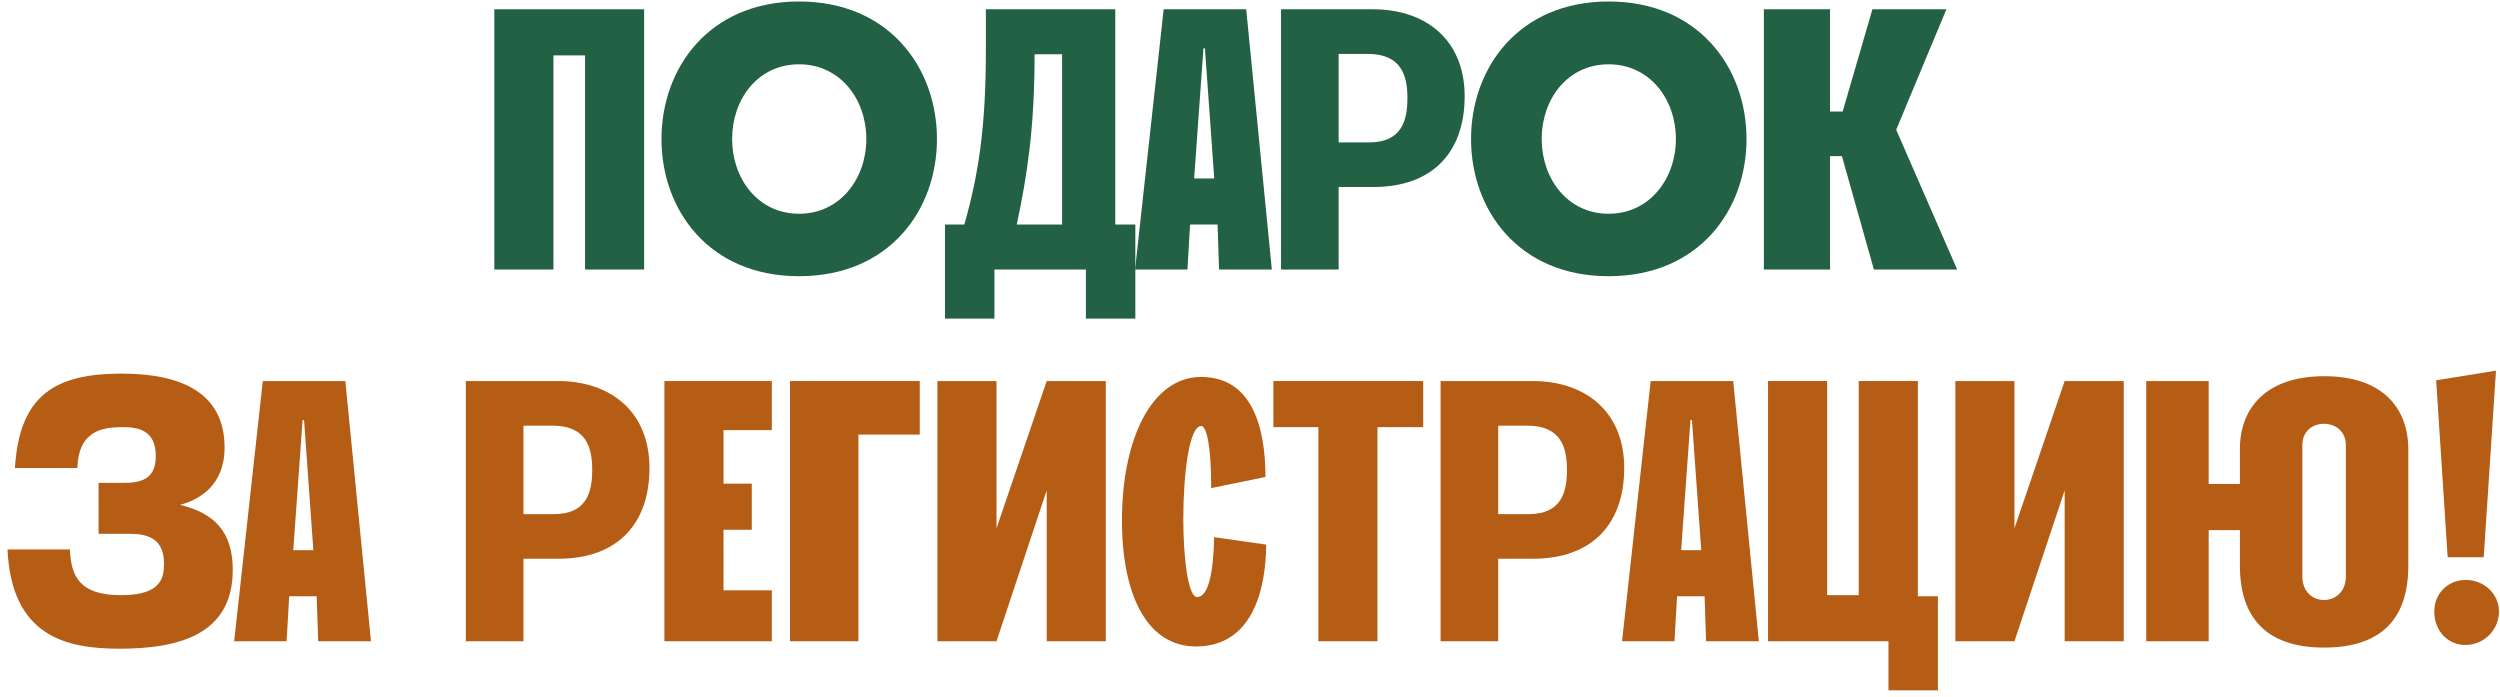 <?xml version="1.0" encoding="UTF-8"?> <svg xmlns="http://www.w3.org/2000/svg" width="269" height="75" viewBox="0 0 269 75" fill="none"><path d="M53.19 1H69.309V29H62.95V5.96H59.55V29H53.19V1Z" fill="#226144"></path><path d="M71.176 14.96C71.176 7.32 76.296 0.16 85.976 0.16C95.696 0.16 100.816 7.32 100.816 14.96C100.816 22.6 95.696 29.72 85.976 29.72C76.296 29.72 71.176 22.6 71.176 14.96ZM78.776 14.96C78.776 19.2 81.536 23 85.976 23C90.416 23 93.216 19.2 93.216 14.96C93.216 10.68 90.416 6.92 85.976 6.92C81.536 6.92 78.776 10.68 78.776 14.96Z" fill="#226144"></path><path d="M103.762 24.16C105.282 18.8 106.082 13.76 106.082 5.28V1H120.002V24.16H122.162V34.28H116.842V29H107.002V34.28H101.682V24.16H103.762ZM114.282 5.84H111.322C111.322 13.76 110.522 18.92 109.402 24.16H114.282V5.84Z" fill="#226144"></path><path d="M136.851 29H131.171L131.011 24.16H128.051L127.771 29H122.131L125.211 1H134.091L136.851 29ZM129.491 5.2L128.491 19.2H130.651L129.651 5.2H129.491Z" fill="#226144"></path><path d="M147.798 20.12H144.038V29H137.838V1H147.758C153.358 1 157.598 4.24 157.598 10.36C157.598 16.4 154.118 20.12 147.798 20.12ZM144.038 15.32H147.318C150.838 15.32 151.438 12.96 151.438 10.56C151.438 8.2 150.838 5.8 147.158 5.8H144.038V15.32Z" fill="#226144"></path><path d="M158.285 14.96C158.285 7.32 163.405 0.16 173.085 0.16C182.805 0.16 187.925 7.32 187.925 14.96C187.925 22.6 182.805 29.72 173.085 29.72C163.405 29.72 158.285 22.6 158.285 14.96ZM165.885 14.96C165.885 19.2 168.645 23 173.085 23C177.525 23 180.325 19.2 180.325 14.96C180.325 10.68 177.525 6.92 173.085 6.92C168.645 6.92 165.885 10.68 165.885 14.96Z" fill="#226144"></path><path d="M198.191 16.8H196.911V29H189.791V1H196.911V12H198.271L201.471 1H209.431L204.031 13.96L210.591 29H201.631L198.191 16.8Z" fill="#226144"></path><path d="M0.805 59.12H7.525C7.645 61.96 8.485 64.04 13.045 64.04C17.485 64.04 17.645 62.04 17.645 60.6C17.645 57.64 15.405 57.44 13.885 57.44H10.605V51.96H13.205C15.005 51.96 16.765 51.68 16.765 49.08C16.765 46.24 14.805 45.96 13.205 45.96C11.045 45.96 8.445 46.32 8.325 50.36H1.605C2.085 42.52 5.925 40.2 13.085 40.2C19.405 40.2 24.165 42.2 24.165 48.16C24.165 52.28 21.365 53.8 19.365 54.32C23.005 55.2 25.045 57.16 25.045 61.32C25.045 68.48 18.885 69.8 12.845 69.8C7.125 69.8 1.245 68.48 0.805 59.12Z" fill="#B55D15"></path><path d="M39.917 69H34.237L34.077 64.16H31.117L30.837 69H25.197L28.277 41H37.157L39.917 69ZM32.557 45.2L31.557 59.2H33.717L32.717 45.2H32.557Z" fill="#B55D15"></path><path d="M60.083 60.12H56.323V69H50.123V41H60.043C65.643 41 69.883 44.24 69.883 50.36C69.883 56.4 66.403 60.12 60.083 60.12ZM56.323 55.32H59.603C63.123 55.32 63.723 52.96 63.723 50.56C63.723 48.2 63.123 45.8 59.443 45.8H56.323V55.32Z" fill="#B55D15"></path><path d="M83.05 41V46.28H77.85V52.04H80.89V57H77.85V63.52H83.05V69H71.49V41H83.05Z" fill="#B55D15"></path><path d="M85.006 69V41H98.966V46.76H92.366V69H85.006Z" fill="#B55D15"></path><path d="M112.625 41H118.985V69H112.625V52.76L107.225 69H100.865V41H107.225V56.84L112.625 41Z" fill="#B55D15"></path><path d="M128.803 64.24C130.003 64.24 130.563 61.72 130.643 57.8L136.243 58.6C136.203 63.68 134.643 69.56 128.683 69.56C123.483 69.56 120.723 64.12 120.723 56C120.723 47.24 123.923 40.56 129.243 40.56C134.723 40.56 136.163 46 136.163 51.32L130.323 52.52C130.323 48 129.843 45.84 129.243 45.84C127.963 45.84 127.323 50.96 127.323 55.84C127.323 60.04 127.843 64.24 128.803 64.24Z" fill="#B55D15"></path><path d="M148.216 69H141.856V45.96H137.016V41H153.136V45.96H148.216V69Z" fill="#B55D15"></path><path d="M164.966 60.12H161.206V69H155.006V41H164.926C170.526 41 174.766 44.24 174.766 50.36C174.766 56.4 171.286 60.12 164.966 60.12ZM161.206 55.32H164.486C168.006 55.32 168.606 52.96 168.606 50.56C168.606 48.2 168.006 45.8 164.326 45.8H161.206V55.32Z" fill="#B55D15"></path><path d="M189.253 69H183.573L183.413 64.16H180.453L180.173 69H174.533L177.613 41H186.493L189.253 69ZM181.893 45.2L180.893 59.2H183.053L182.053 45.2H181.893Z" fill="#B55D15"></path><path d="M206.36 41V64.16H208.52V74.28H203.2V69H190.24V41H196.6V64.04H200V41H206.36Z" fill="#B55D15"></path><path d="M222.157 41H228.517V69H222.157V52.76L216.757 69H210.397V41H216.757V56.84L222.157 41Z" fill="#B55D15"></path><path d="M250.094 40.48C256.454 40.48 259.134 44 259.134 48.36V60.88C259.134 66.44 256.374 69.68 250.054 69.68C243.854 69.68 241.014 66.44 241.014 60.88V57.04H237.654V69H230.934V41H237.654V52.08H241.014V48.32C241.014 43.96 243.774 40.48 250.094 40.48ZM250.054 45.6C248.894 45.6 247.734 46.32 247.734 47.92V62.04C247.734 63.72 248.894 64.56 250.054 64.56C251.214 64.56 252.414 63.72 252.414 62.04V47.92C252.414 46.32 251.214 45.6 250.054 45.6Z" fill="#B55D15"></path><path d="M268.569 39.88L267.249 59.96H263.369L262.129 40.92L268.569 39.88ZM268.889 65.8C268.889 67.84 267.209 69.4 265.289 69.4C263.329 69.4 261.929 67.84 261.929 65.8C261.929 63.88 263.369 62.4 265.329 62.4C267.249 62.4 268.889 63.88 268.889 65.8Z" fill="#B55D15"></path></svg> 